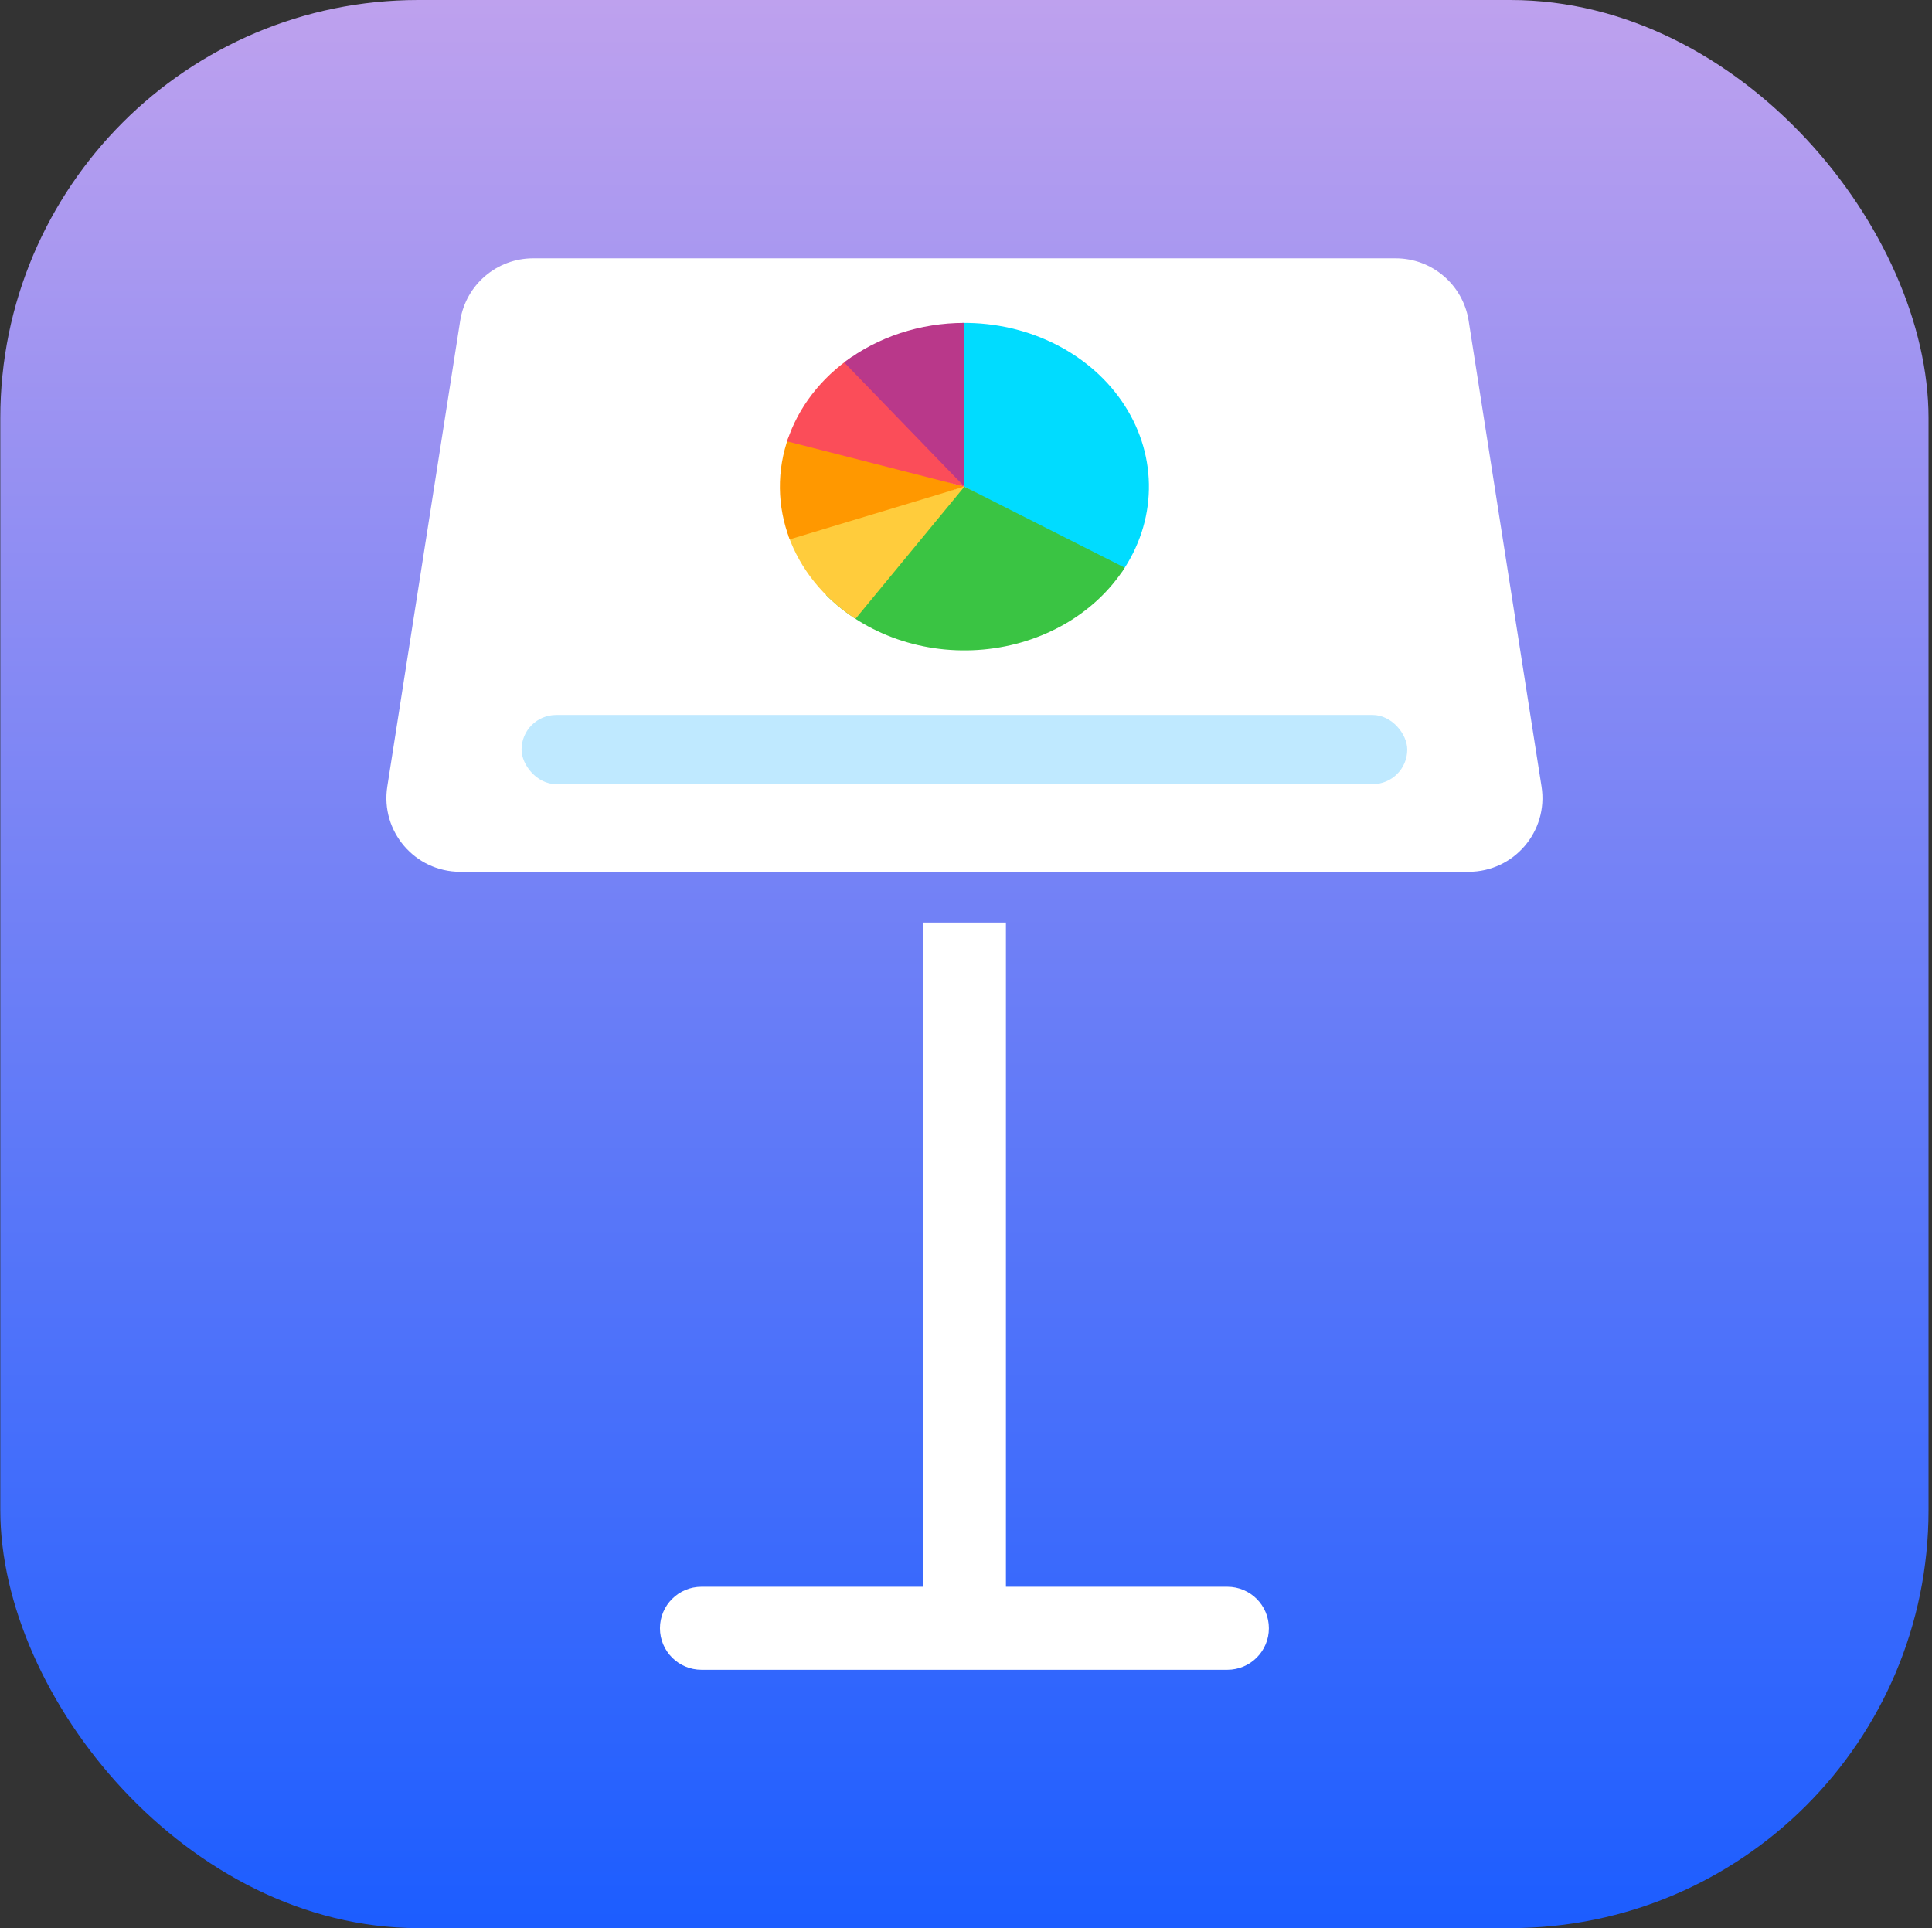 <svg width="513" height="512" viewBox="0 0 513 512" fill="none" xmlns="http://www.w3.org/2000/svg">
<rect x="0" y="0" width="513" height="512" fill="#333333" stroke="none"/>
<rect x="0.079" width="512" height="512" rx="111" fill="url(#paint0_linear_2047_380)"/>
<path d="M325.897 421.359C331.985 421.359 336.921 426.294 336.921 432.382C336.921 438.471 331.985 443.407 325.897 443.407H186.261C180.173 443.407 175.237 438.471 175.237 432.382C175.237 426.294 180.172 421.359 186.26 421.359H245.055V244.976H267.103V421.359H325.897Z" fill="white"/>
<path d="M122.195 85.161C123.688 75.624 131.904 68.593 141.557 68.593H370.6C380.254 68.593 388.47 75.624 389.963 85.161L409.323 208.874C411.183 220.761 401.992 231.502 389.96 231.502H122.198C110.166 231.502 100.975 220.761 102.835 208.874L122.195 85.161Z" fill="white"/>
<rect x="138.49" y="189.856" width="235.177" height="18.373" rx="9.187" fill="#BFE9FF"/>
<g clip-path="url(#clip0_2047_380)">
<path d="M297.854 151.945C302.43 145.319 304.92 137.725 305.067 129.954C305.214 122.184 303.012 114.52 298.689 107.761C294.367 101.002 288.082 95.395 280.489 91.523C272.897 87.651 264.273 85.655 255.517 85.745L256.079 129.225L297.854 151.945Z" fill="#00DCFF"/>
<path d="M219.348 158.002C224.508 163.189 230.988 167.209 238.25 169.727C245.512 172.245 253.347 173.188 261.102 172.479C268.858 171.77 276.311 169.428 282.841 165.648C289.372 161.868 294.792 156.76 298.652 150.748L256.079 129.225L219.348 158.002Z" fill="#3AC443"/>
<path d="M209.313 142.191C212.439 151.073 218.694 158.831 227.158 164.324L256.079 129.225L209.313 142.191Z" fill="#FFCC3C"/>
<path d="M209.401 116.009C206.215 124.875 206.317 134.414 209.692 143.224L256.079 129.225L209.401 116.009Z" fill="#FF9800"/>
<path d="M226.276 94.711C217.954 100.372 211.897 108.252 208.996 117.195L256.079 129.225L226.276 94.711Z" fill="#FB4D59"/>
<path d="M256.079 85.742C244.366 85.742 233.041 89.466 224.156 96.239L256.079 129.225L256.079 85.742Z" fill="#B9388A"/>
</g>
<defs>
<linearGradient id="paint0_linear_2047_380" x1="256.079" y1="0" x2="256.079" y2="512" gradientUnits="userSpaceOnUse">
<stop stop-color="#BEA1EE"/>
<stop offset="1" stop-color="#1C5DFF"/>
</linearGradient>
<clipPath id="clip0_2047_380">
<rect width="97.99" height="97.99" fill="white" transform="translate(207.084 82.067)"/>
</clipPath>
</defs>
</svg>

